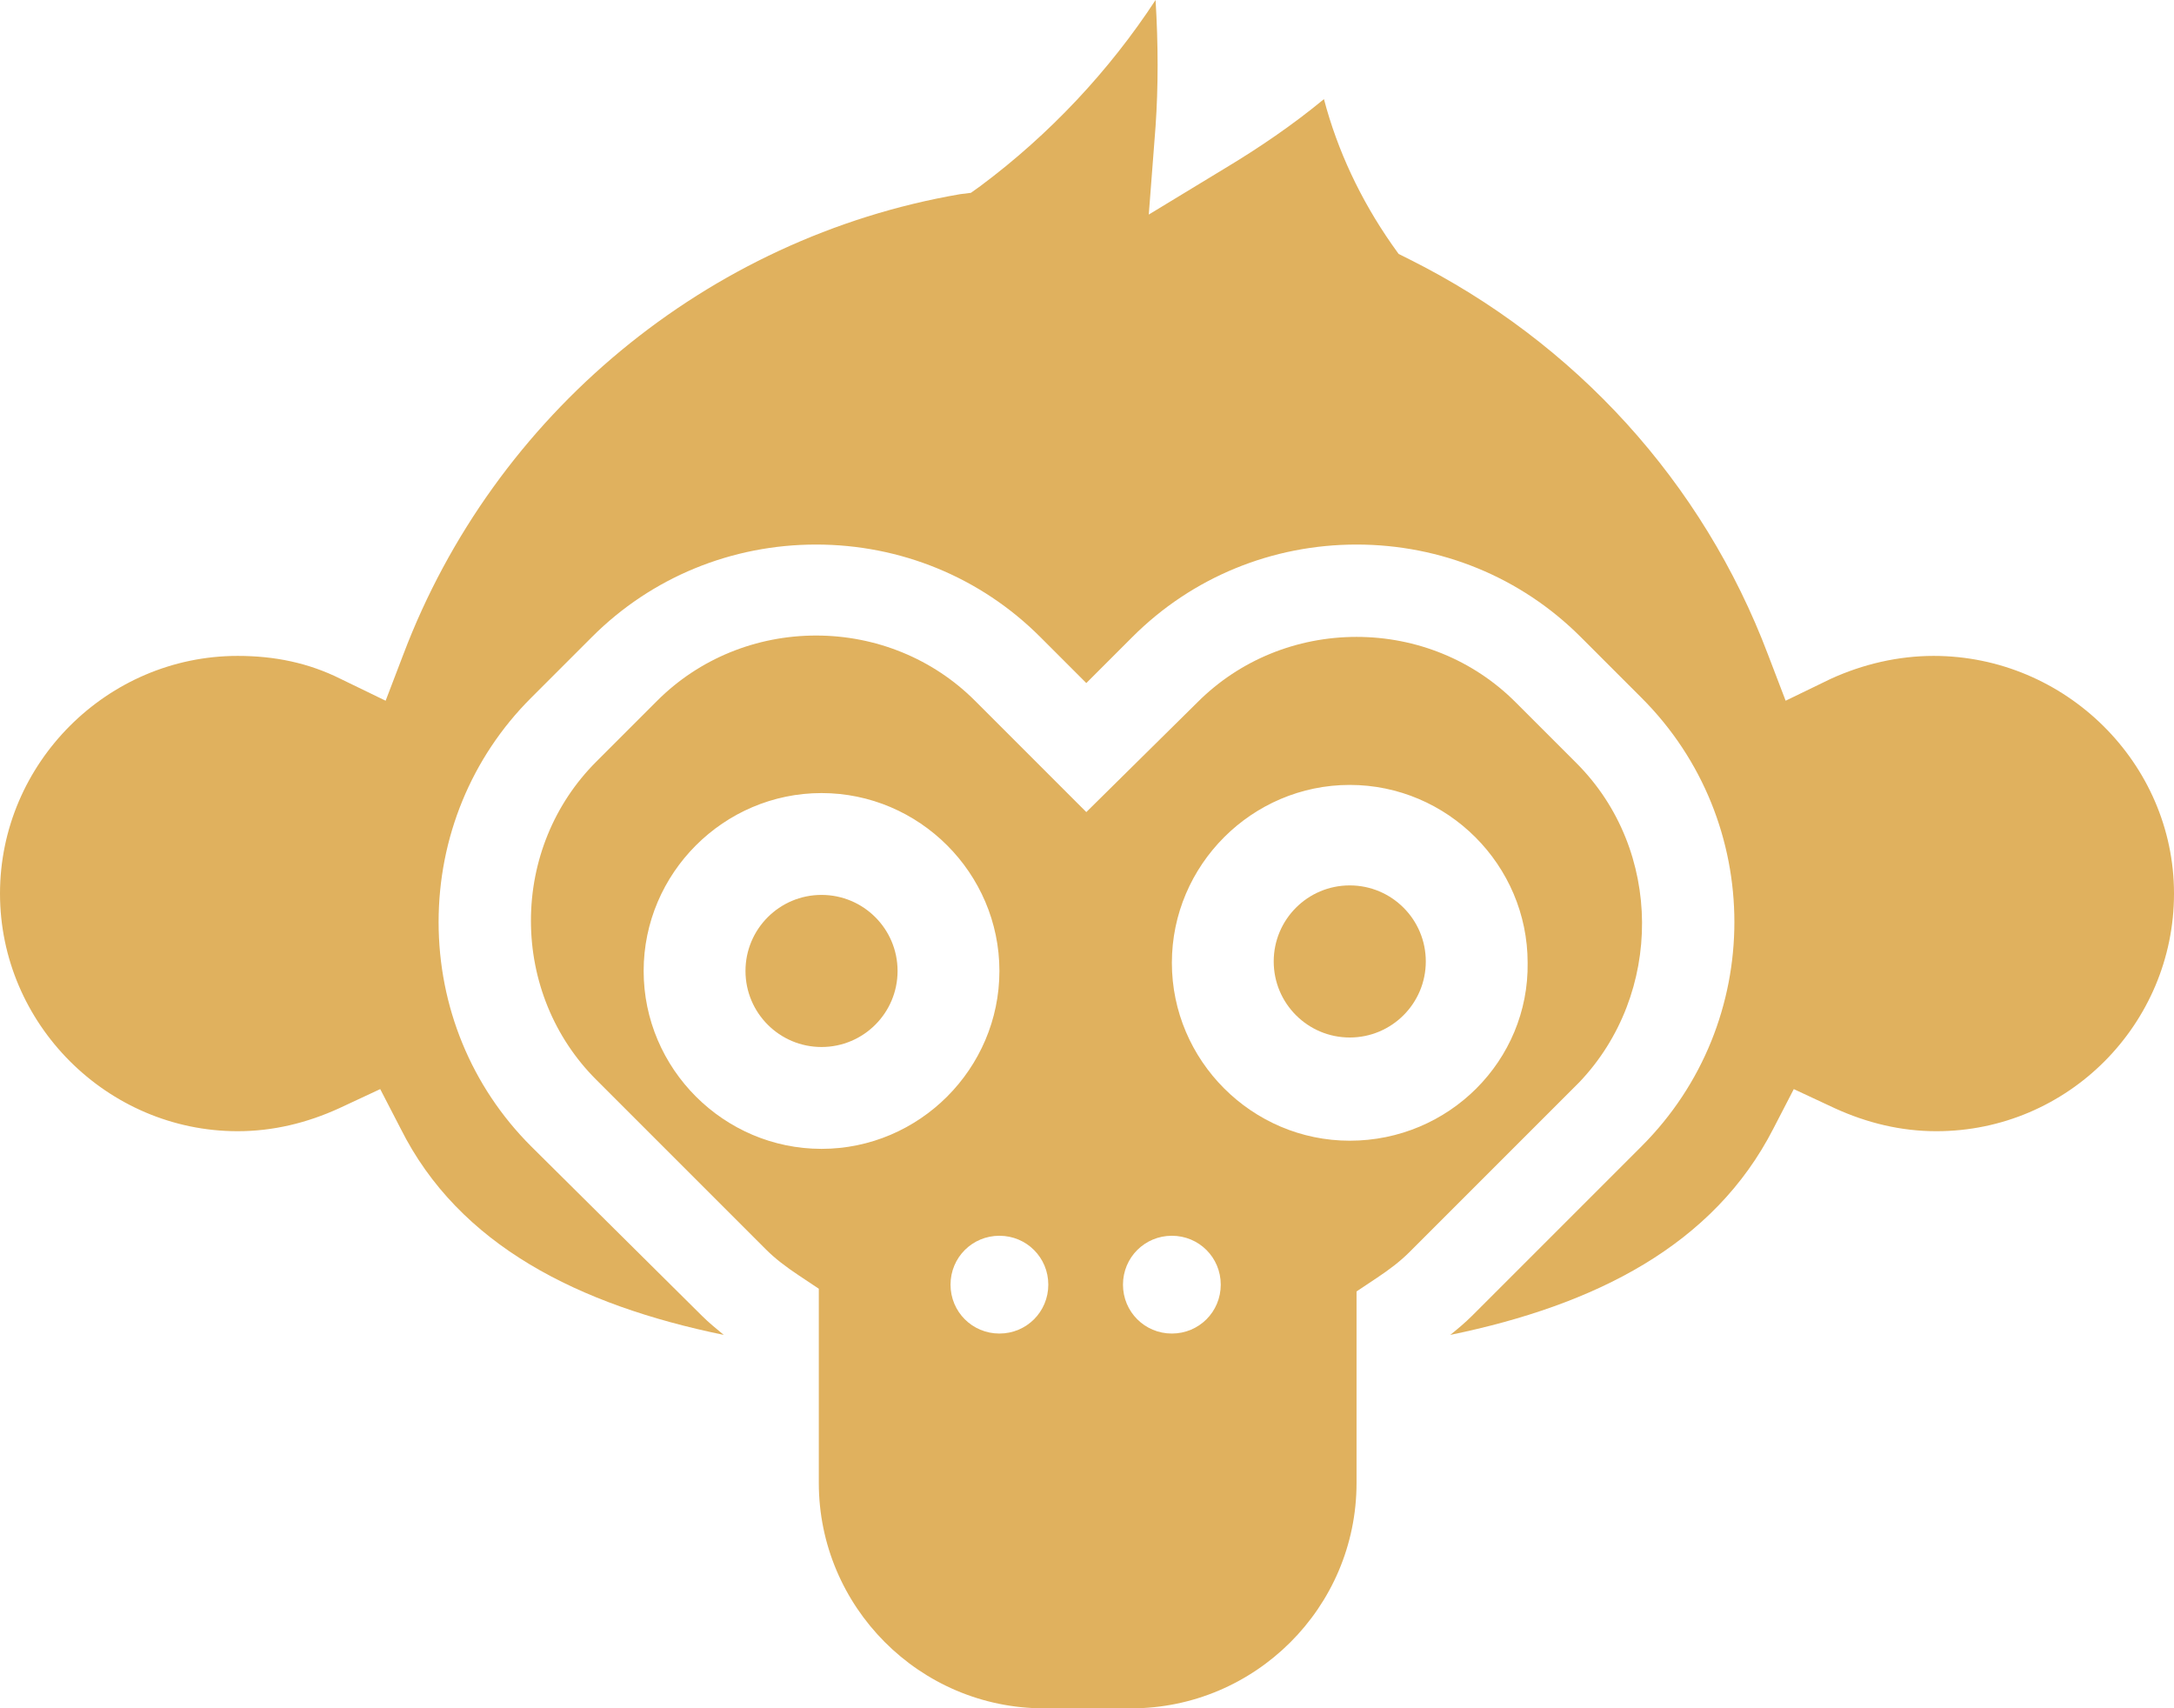 <?xml version="1.0" encoding="UTF-8" standalone="no"?><svg xmlns="http://www.w3.org/2000/svg" xmlns:xlink="http://www.w3.org/1999/xlink" fill="#000000" height="125.8" preserveAspectRatio="xMidYMid meet" version="1" viewBox="0.0 -0.0 160.1 125.8" width="160.1" zoomAndPan="magnify"><g fill="#e0b15e" id="change1_1"><circle cx="99.4" cy="70.8" fill="inherit" r="5.6"/><path d="M116.1,56.2l-4.5-4.5c-3.1-3.1-7.3-4.8-11.7-4.8c-4.4,0-8.6,1.7-11.7,4.8L80,59.8l-8.2-8.2 c-3.1-3.1-7.3-4.8-11.7-4.8s-8.6,1.7-11.7,4.8l-4.5,4.5c-3.1,3.1-4.8,7.3-4.8,11.7c0,4.4,1.7,8.6,4.8,11.7l12.5,12.5 c0.7,0.7,1.5,1.3,2.4,1.9l1.5,1v14.3c0,9.1,7.4,16.6,16.6,16.6h6.4c9.1,0,16.6-7.4,16.6-16.6V95.1l1.5-1c0.9-0.6,1.7-1.2,2.4-1.9 l12.5-12.5C122.5,73.2,122.5,62.6,116.1,56.2z M60.5,84.6c-7.2,0-13.1-5.9-13.1-13.1c0-7.2,5.9-13.1,13.1-13.1 c7.2,0,13.1,5.9,13.1,13.1C73.6,78.7,67.7,84.6,60.5,84.6z M73.6,98.2c-2,0-3.6-1.6-3.6-3.6c0-2,1.6-3.6,3.6-3.6 c2,0,3.6,1.6,3.6,3.6C77.2,96.6,75.6,98.2,73.6,98.2z M86.3,98.2c-2,0-3.6-1.6-3.6-3.6c0-2,1.6-3.6,3.6-3.6c2,0,3.6,1.6,3.6,3.6 C89.9,96.6,88.3,98.2,86.3,98.2z M99.4,84c-7.2,0-13.1-5.9-13.1-13.1c0-7.2,5.9-13.1,13.1-13.1c7.2,0,13.1,5.9,13.1,13.1 C112.6,78.1,106.7,84,99.4,84z" fill="inherit"/><circle cx="60.5" cy="71.5" fill="inherit" r="5.6"/><path d="M142.4,48.3c-2.6,0-5.2,0.6-7.6,1.7l-3.3,1.6l-1.3-3.4c-4.8-12.7-14.2-23-26.4-29.1l-0.8-0.4l-0.5-0.7 c-2.3-3.3-4-6.9-5-10.7c-2.3,1.9-4.8,3.6-7.3,5.1l-5.6,3.4l0.5-6.5c0.2-2.9,0.2-6,0-9.3c-3.4,5.2-7.8,9.9-12.9,13.7l-0.7,0.5 l-0.8,0.1c-18.6,3.2-34.3,16.2-41,33.9l-1.3,3.4L25.1,50c-2.4-1.2-4.9-1.7-7.6-1.7C7.9,48.3,0,56.2,0,65.8s7.9,17.5,17.5,17.5 c2.6,0,5.1-0.6,7.5-1.7l3-1.4l1.5,2.9c4.3,8.6,13.1,13,23.8,15.2c-0.6-0.5-1.1-0.9-1.6-1.4L39.1,84.4c-4.4-4.4-6.8-10.3-6.8-16.5 c0-6.2,2.4-12.1,6.8-16.5l4.5-4.5c4.4-4.4,10.3-6.8,16.5-6.8s12.1,2.4,16.5,6.8l3.4,3.4l3.4-3.4c4.4-4.4,10.3-6.8,16.5-6.8 c6.2,0,12.1,2.4,16.5,6.8l4.5,4.5c9.1,9.1,9.1,23.9,0,33l-12.5,12.5c-0.5,0.5-1.1,1-1.6,1.4c10.7-2.2,19.4-6.6,23.8-15.2l1.5-2.9 l3,1.4c2.4,1.1,4.9,1.7,7.5,1.7c9.7,0,17.5-7.9,17.5-17.5S152.1,48.3,142.4,48.3z" fill="inherit"/></g></svg>